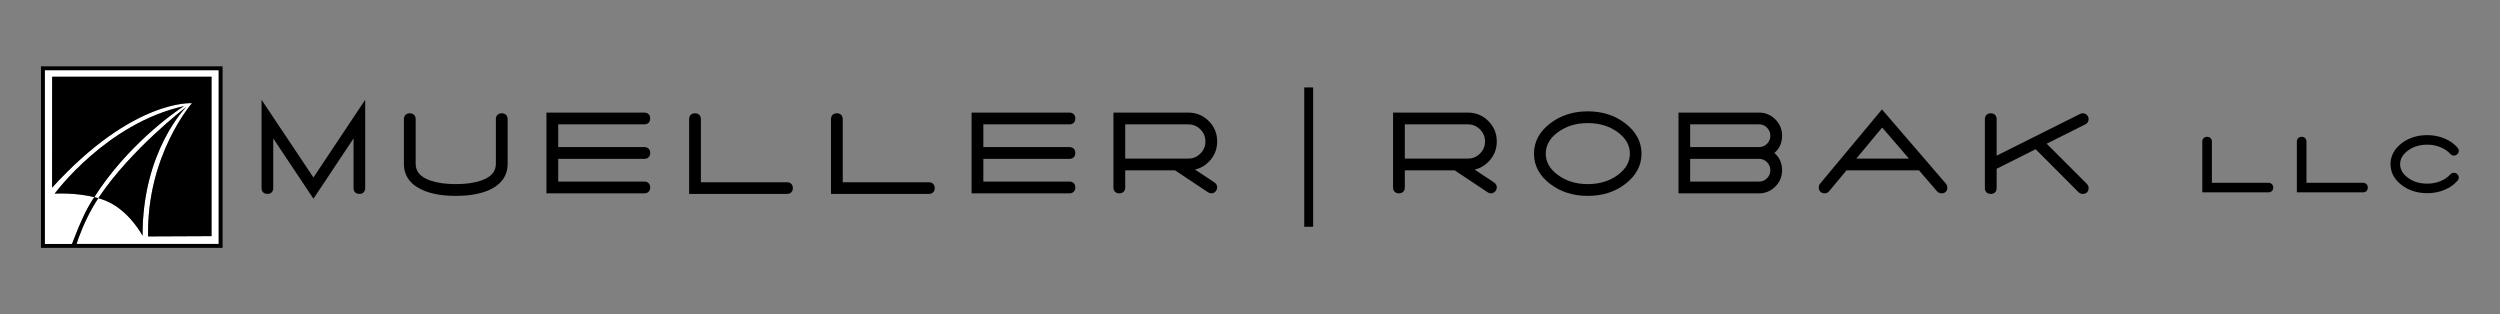 <?xml version="1.0" encoding="utf-8"?>
<!-- Generator: Adobe Illustrator 23.1.1, SVG Export Plug-In . SVG Version: 6.00 Build 0)  -->
<svg version="1.1" id="Layer_1" xmlns="http://www.w3.org/2000/svg" xmlns:xlink="http://www.w3.org/1999/xlink" x="0px" y="0px"
	 viewBox="0 0 964.096 121.167" enable-background="new 0 0 964.096 121.167" xml:space="preserve">
<rect x="0" y="0" width="964.096" height="121.167" fill="#808080" stroke="none"/>
<g>
	<g>
		<polygon fill="none" points="736.166,61.157 725.831,49.186 715.86,61.157 		"/>
		<path fill="none" d="M627.41,63.651c0.757-1.354,1.131-2.797,1.131-4.392c0-1.61-0.377-3.064-1.134-4.427
			c-0.759-1.36-1.912-2.635-3.503-3.814c-3.185-2.354-7.002-3.542-11.582-3.546c-4.583,0.004-8.396,1.19-11.582,3.546
			c-1.591,1.179-2.745,2.455-3.503,3.814c-0.758,1.363-1.132,2.816-1.134,4.427c0.001,1.595,0.376,3.038,1.132,4.392
			c0.758,1.354,1.912,2.625,3.504,3.804c3.186,2.356,6.999,3.54,11.582,3.546c4.579-0.005,8.4-1.19,11.579-3.546h0.003
			C625.495,66.275,626.65,65.004,627.41,63.651z"/>
		<path fill="none" d="M681.438,62.55c-0.885-0.884-1.829-1.278-3.059-1.289h-26.59v8.763h26.59c1.23-0.011,2.174-0.406,3.059-1.289
			l0.003-0.003c0.874-0.899,1.268-1.859,1.276-3.09C682.708,64.409,682.315,63.451,681.438,62.55z"/>
		<path fill="none" d="M681.438,49.25L681.438,49.25c-0.885-0.884-1.829-1.28-3.059-1.29h-26.59v8.763h26.59
			c1.23-0.011,2.174-0.405,3.059-1.287c0.877-0.904,1.27-1.859,1.278-3.094C682.708,51.107,682.315,50.152,681.438,49.25z"/>
		<path fill="none" d="M462.919,59.22c1.313-1.328,1.927-2.808,1.937-4.662c-0.011-1.853-0.624-3.332-1.937-4.658h-0.001
			c-1.329-1.317-2.808-1.931-4.662-1.94h-24.332v13.198h24.332C460.111,61.146,461.59,60.534,462.919,59.22z"/>
		<path fill="none" d="M570.742,59.221V59.22c1.314-1.328,1.929-2.809,1.94-4.662c-0.011-1.85-0.626-3.332-1.94-4.658l-0.001-0.001
			c-1.326-1.316-2.805-1.929-4.658-1.939h-24.333v13.198h24.333C567.935,61.146,569.414,60.534,570.742,59.221z"/>
		<polygon points="505.021,33.717 504.336,33.717 503.994,33.717 502.967,33.717 502.967,87.45 506.39,87.45 506.39,33.717 
			505.363,33.717 		"/>
		<path d="M120.875,68.446L100.873,38.49v34.069c0,0.289,0.036,0.575,0.135,0.858c0.139,0.425,0.459,0.832,0.864,1.059
			c0.405,0.23,0.84,0.305,1.271,0.305c0.556,0.005,1.169-0.144,1.623-0.599c0.453-0.455,0.604-1.067,0.6-1.623V53.38l15.51,23.249
			l15.464-23.242v19.172c0,0.289,0.036,0.578,0.135,0.861c0.139,0.423,0.459,0.829,0.864,1.056c0.404,0.23,0.838,0.305,1.269,0.305
			c0.557,0.005,1.169-0.144,1.623-0.599c0.455-0.455,0.606-1.067,0.602-1.623V38.484l-1.881,2.824L120.875,68.446z"/>
		<path d="M193.495,43.689c-0.572-0.004-1.197,0.151-1.656,0.611c-0.461,0.462-0.615,1.086-0.611,1.656v17.202
			c-0.007,1.536-0.447,2.747-1.349,3.812c-0.906,1.059-2.333,1.971-4.345,2.666h0.003C182.932,70.532,179.67,71,175.761,71
			c-3.908,0-7.172-0.468-9.773-1.364h0.003c-2.014-0.695-3.44-1.607-4.345-2.666c-0.902-1.064-1.341-2.276-1.348-3.812V45.957
			c0.004-0.571-0.151-1.195-0.612-1.656c-0.461-0.46-1.084-0.615-1.656-0.611c-0.572-0.004-1.197,0.151-1.658,0.612
			s-0.614,1.084-0.61,1.655v17.202c-0.004,2.245,0.596,4.28,1.806,5.98c1.207,1.703,2.99,3.059,5.269,4.089h0.001h-0.003
			c3.436,1.562,7.744,2.308,12.926,2.31c5.21-0.003,9.533-0.749,12.971-2.31c2.265-1.032,4.036-2.388,5.236-4.091
			c1.202-1.701,1.798-3.733,1.794-5.978V45.957c0.004-0.571-0.15-1.194-0.611-1.656C194.69,43.84,194.067,43.685,193.495,43.689z"/>
		<path d="M248.468,47.96c0.571,0.004,1.194-0.15,1.657-0.611c0.461-0.463,0.615-1.086,0.611-1.658
			c0.004-0.571-0.15-1.195-0.611-1.657c-0.463-0.461-1.086-0.614-1.657-0.611h-37.735v31.136h37.735
			c0.571,0.005,1.195-0.15,1.657-0.61c0.461-0.463,0.615-1.086,0.611-1.658c0.004-0.57-0.15-1.195-0.611-1.655
			c-0.461-0.463-1.086-0.615-1.657-0.612h-33.199v-8.763h33.199c0.571,0.003,1.195-0.15,1.657-0.612
			c0.461-0.463,0.615-1.086,0.611-1.658c0.004-0.571-0.15-1.194-0.61-1.655c-0.461-0.463-1.086-0.618-1.658-0.614h-33.199V47.96
			H248.468z"/>
		<path d="M303.485,70.289h-33.198V45.957c0.004-0.571-0.15-1.194-0.611-1.656c-0.461-0.46-1.084-0.615-1.657-0.611
			c-0.572-0.004-1.195,0.151-1.657,0.611c-0.461,0.462-0.615,1.086-0.611,1.656v28.824h37.733c0.567,0.003,1.178-0.139,1.646-0.586
			c0.229-0.217,0.394-0.495,0.492-0.775c0.098-0.283,0.134-0.572,0.134-0.861c0.004-0.572-0.15-1.195-0.611-1.658
			C304.683,70.441,304.058,70.286,303.485,70.289z"/>
		<path d="M358.193,70.289h-33.196V45.957c0.004-0.572-0.152-1.197-0.614-1.656c-0.461-0.46-1.084-0.615-1.656-0.611
			c-0.572-0.004-1.197,0.151-1.658,0.614c-0.46,0.463-0.611,1.083-0.608,1.654v28.824h37.733c0.565,0.003,1.175-0.139,1.642-0.583
			c0.229-0.219,0.396-0.495,0.493-0.778c0.098-0.283,0.135-0.572,0.135-0.861c0.004-0.572-0.153-1.198-0.614-1.658
			C359.389,70.441,358.766,70.286,358.193,70.289z"/>
		<path d="M412.414,47.96c0.572,0.004,1.195-0.148,1.658-0.611c0.461-0.461,0.616-1.086,0.612-1.658
			c0.004-0.571-0.151-1.195-0.612-1.657c-0.463-0.461-1.086-0.614-1.658-0.611H374.68v31.136h37.734
			c0.572,0.005,1.195-0.15,1.658-0.61c0.461-0.463,0.616-1.086,0.612-1.658c0.004-0.57-0.151-1.195-0.612-1.655
			c-0.463-0.463-1.086-0.615-1.658-0.612h-33.199v-8.763h33.199c0.572,0.003,1.195-0.15,1.658-0.612
			c0.461-0.461,0.616-1.086,0.612-1.658c0.003-0.571-0.151-1.195-0.611-1.655c-0.461-0.463-1.086-0.618-1.659-0.614h-33.199V47.96
			H412.414z"/>
		<path d="M466.146,62.419c2.143-2.143,3.256-4.839,3.245-7.862c0.011-3.048-1.1-5.752-3.246-7.885l0.017,0.017l-0.019-0.017
			c-2.134-2.147-4.839-3.26-7.888-3.249h-28.867v28.868c-0.004,0.572,0.148,1.195,0.61,1.655c0.461,0.463,1.086,0.618,1.658,0.612
			c0.572,0.005,1.195-0.15,1.656-0.612c0.461-0.46,0.614-1.083,0.611-1.655v-6.597h19.234l12.732,8.471l0.001-0.003
			c0.346,0.243,0.786,0.401,1.233,0.396c0.368,0.003,0.753-0.083,1.091-0.275c0.317-0.176,0.57-0.441,0.759-0.73l0.004,0.003
			c0.005-0.008,0.008-0.019,0.013-0.027c0.008-0.013,0.019-0.021,0.027-0.035l-0.007-0.003c0.235-0.35,0.384-0.775,0.38-1.201
			c0.001-0.356-0.074-0.727-0.249-1.062c-0.173-0.334-0.439-0.612-0.737-0.81l-0.003-0.003l-7.549-5.019
			c1.994-0.457,3.788-1.455,5.292-2.977V62.419z M433.923,47.96h24.332c1.854,0.009,3.333,0.623,4.662,1.94h0.001
			c1.313,1.326,1.927,2.805,1.937,4.658c-0.011,1.854-0.624,3.335-1.937,4.662c-1.329,1.314-2.808,1.927-4.663,1.937h-24.332V47.96z
			"/>
		<path d="M577.217,54.558c0.011-3.048-1.103-5.752-3.249-7.885l0.043,0.043l-0.043-0.043c-2.133-2.147-4.84-3.258-7.885-3.249
			h-28.867v28.868c-0.004,0.57,0.148,1.193,0.608,1.655c0.225,0.227,0.505,0.388,0.79,0.481c0.286,0.096,0.576,0.131,0.869,0.131
			c0.572,0.005,1.195-0.15,1.657-0.612c0.461-0.462,0.614-1.083,0.61-1.655v-6.597h19.235l12.73,8.471l0.001-0.003
			c0.35,0.243,0.787,0.398,1.234,0.396c0.368,0.003,0.753-0.083,1.091-0.275c0.318-0.179,0.572-0.444,0.762-0.735l0.004,0.003
			c0.004-0.005,0.007-0.013,0.011-0.021c0.008-0.011,0.019-0.021,0.027-0.032l-0.007-0.005c0.235-0.348,0.382-0.773,0.38-1.201
			c0.001-0.356-0.075-0.73-0.25-1.062c-0.174-0.334-0.44-0.612-0.737-0.81l-0.004-0.003l-7.546-5.019
			c1.994-0.457,3.788-1.455,5.291-2.979C576.112,60.276,577.228,57.581,577.217,54.558z M541.749,47.96h24.333
			c1.853,0.009,3.332,0.623,4.658,1.939l0.001,0.001c1.314,1.326,1.929,2.808,1.94,4.658c-0.011,1.853-0.626,3.335-1.94,4.662v0.001
			c-1.328,1.313-2.806,1.925-4.659,1.936h-24.333V47.96z"/>
		
			<line fill="none" stroke="#000000" stroke-width="0" stroke-linecap="round" stroke-linejoin="round" x1="599.518" y1="49.367" x2="599.47" y2="49.402"/>
		<path d="M626.733,47.537l-0.003-0.001c-4.024-3.071-8.875-4.603-14.408-4.599c-5.562-0.004-10.427,1.527-14.456,4.599v-0.001
			c-2.058,1.563-3.639,3.328-4.704,5.296c-1.064,1.965-1.599,4.129-1.598,6.428c-0.001,2.298,0.534,4.463,1.598,6.428
			c1.064,1.968,2.646,3.73,4.704,5.295c4.003,3.043,8.867,4.559,14.456,4.557c5.592,0.003,10.44-1.514,14.411-4.559l0,0
			c2.059-1.578,3.639-3.348,4.701-5.313c1.064-1.965,1.599-4.122,1.599-6.407c0-2.286-0.535-4.444-1.599-6.408
			C630.372,50.884,628.792,49.113,626.733,47.537z M623.901,67.454c-3.179,2.356-7,3.54-11.579,3.546
			c-4.583-0.005-8.396-1.19-11.582-3.546c-1.592-1.179-2.746-2.449-3.504-3.804c-0.757-1.354-1.131-2.797-1.132-4.392
			c0.001-1.611,0.376-3.064,1.134-4.427c0.758-1.36,1.912-2.635,3.503-3.814c3.186-2.356,6.999-3.542,11.582-3.546
			c4.579,0.004,8.397,1.191,11.582,3.546c1.591,1.179,2.744,2.455,3.503,3.814c0.757,1.363,1.134,2.817,1.134,4.427
			c0,1.595-0.374,3.038-1.131,4.392c-0.759,1.353-1.915,2.625-3.506,3.804H623.901z M599.47,49.402l0.048-0.035L599.47,49.402z"/>
		<path d="M686.205,56.651c0.706-1.273,1.051-2.733,1.048-4.31c0.011-2.403-0.893-4.572-2.602-6.285v-0.001
			c-1.701-1.731-3.867-2.642-6.273-2.631h-31.085v31.136h31.085c2.407,0.011,4.573-0.898,6.273-2.631
			c1.709-1.714,2.612-3.88,2.602-6.285c0.003-1.578-0.342-3.036-1.048-4.309c-0.484-0.88-1.15-1.658-1.952-2.342
			C685.055,58.309,685.718,57.531,686.205,56.651z M682.9,70.176L682.9,70.176L682.9,70.176z M678.378,56.722h-26.59V47.96h26.59
			c1.23,0.011,2.174,0.406,3.059,1.29l0,0c0.877,0.902,1.27,1.857,1.278,3.091c-0.008,1.235-0.401,2.19-1.278,3.094
			C680.552,56.317,679.608,56.712,678.378,56.722z M681.438,68.735c-0.885,0.882-1.829,1.278-3.059,1.289h-26.59v-8.763h26.59
			c1.23,0.011,2.174,0.405,3.059,1.289c0.877,0.901,1.27,1.859,1.278,3.092c-0.008,1.231-0.401,2.191-1.276,3.09L681.438,68.735z"/>
		<path d="M725.761,42.197l-23.873,28.64l0.003,0.003c-0.339,0.388-0.516,0.915-0.511,1.409c-0.003,0.586,0.155,1.222,0.626,1.69
			c0.471,0.468,1.104,0.626,1.69,0.62c0.318,0.003,0.652-0.07,0.947-0.219c0.291-0.144,0.535-0.356,0.727-0.594h0.003l6.696-8.051
			h27.957l6.971,8.075l0.005,0.008c0.422,0.487,1.088,0.794,1.741,0.781c0.556,0.005,1.169-0.144,1.623-0.599
			c0.452-0.455,0.602-1.067,0.599-1.623c0.008-0.546-0.201-1.11-0.559-1.514L725.761,42.197z M736.166,61.157H715.86l9.971-11.972
			L736.166,61.157z"/>
		<path d="M805.125,47.145c0.23-0.364,0.326-0.789,0.324-1.189c0.003-0.373-0.078-0.761-0.268-1.108
			c-0.187-0.348-0.476-0.632-0.797-0.829l-0.005-0.004c-0.337-0.207-0.743-0.34-1.16-0.338c-0.366,0-0.719,0.099-1.03,0.257
			l0.005-0.004l-32.211,16.105V45.957c0.003-0.574-0.155-1.197-0.615-1.656c-0.46-0.46-1.083-0.615-1.655-0.611
			c-0.572-0.004-1.195,0.151-1.658,0.611c-0.46,0.462-0.615,1.086-0.61,1.656v26.602c0,0.289,0.035,0.578,0.134,0.861
			c0.139,0.423,0.46,0.829,0.864,1.056c0.404,0.23,0.84,0.305,1.27,0.305c0.567,0.003,1.174-0.139,1.642-0.583
			c0.227-0.219,0.396-0.495,0.492-0.778c0.099-0.283,0.136-0.572,0.136-0.861v-7.481l15.038-7.542l16.541,16.589l0.005,0.005
			c0.414,0.422,1.029,0.66,1.61,0.65c0.572,0.005,1.195-0.15,1.658-0.61c0.463-0.46,0.618-1.086,0.612-1.655
			c0.011-0.583-0.251-1.179-0.658-1.57l-15.525-15.53l14.95-7.476l-0.003-0.003C804.569,47.768,804.906,47.502,805.125,47.145z"/>
		<path d="M874.785,70.5h-21.793V54.619c0.005-0.433-0.115-0.953-0.508-1.345c-0.39-0.39-0.909-0.511-1.345-0.508
			c-0.433-0.003-0.955,0.116-1.345,0.508c-0.393,0.393-0.513,0.912-0.508,1.345v19.56h25.499c0.428,0.003,0.936-0.107,1.332-0.489
			c0.195-0.184,0.334-0.42,0.414-0.652c0.08-0.233,0.11-0.463,0.11-0.685c0.003-0.436-0.118-0.957-0.511-1.348
			C875.737,70.615,875.219,70.495,874.785,70.5z"/>
		<path d="M911.256,70.5h-21.79V54.619c0.005-0.433-0.115-0.955-0.508-1.345c-0.393-0.39-0.912-0.511-1.345-0.508
			c-0.436-0.003-0.955,0.118-1.348,0.508c-0.39,0.39-0.511,0.912-0.508,1.345v19.56h25.499c0.43,0.003,0.939-0.107,1.334-0.489
			c0.193-0.184,0.334-0.42,0.412-0.652c0.08-0.233,0.109-0.463,0.109-0.685c0.003-0.436-0.118-0.955-0.508-1.348
			C912.21,70.615,911.692,70.495,911.256,70.5z"/>
		<polygon points="947.534,67.08 947.536,67.083 947.539,67.083 		"/>
		<path d="M947.536,67.083c-0.313-0.281-0.784-0.465-1.227-0.457c-0.5-0.011-1.04,0.235-1.356,0.61l-0.005,0.005
			c-0.968,1.091-2.222,1.963-3.802,2.612l-0.013,0.005l0.016-0.005c-1.578,0.644-3.268,0.971-5.094,0.971
			c-2.997-0.003-5.458-0.778-7.517-2.308l0.029,0.021l-0.027-0.019c-1.032-0.773-1.768-1.588-2.246-2.444
			c-0.476-0.857-0.708-1.757-0.711-2.765c0.003-1.008,0.235-1.908,0.711-2.765c0.479-0.856,1.214-1.671,2.244-2.441
			c2.062-1.53,4.519-2.305,7.517-2.31c1.826,0.001,3.516,0.326,5.091,0.973c1.58,0.65,2.834,1.521,3.802,2.612l-0.013-0.015
			l0.016,0.017c0.318,0.376,0.858,0.624,1.358,0.612c0.436,0.008,0.909-0.168,1.23-0.455l0,0l0,0
			c0.35-0.286,0.674-0.779,0.669-1.353c-0.003-0.505-0.225-0.917-0.481-1.23l-0.008-0.011l-0.008-0.011
			c-1.318-1.532-3.035-2.722-5.089-3.562h-0.003c-2.056-0.84-4.254-1.259-6.565-1.258c-3.789-0.004-7.115,1.028-9.846,3.106
			c-1.404,1.067-2.492,2.28-3.227,3.642c-0.738,1.358-1.107,2.862-1.107,4.447c0,1.586,0.369,3.089,1.107,4.45
			c0.735,1.361,1.826,2.572,3.23,3.639c2.727,2.075,6.054,3.107,9.843,3.105c2.31,0,4.508-0.417,6.565-1.257
			c2.059-0.837,3.773-2.03,5.091-3.564l0.008-0.011l0.008-0.008c0.257-0.315,0.479-0.725,0.481-1.233
			C948.213,67.861,947.887,67.366,947.536,67.083z"/>
	</g>
	<g>
		<path fill="#FFFFFF" d="M28.768,91.53c1.976-5.117,4.394-10.797,7.586-15.512c-7.578-1.861-15.261-1.348-15.261-1.348
			S40.964,47.57,70.947,40.928c-4.35,2.688-22.168,15.583-34.594,35.09c0.429,0.104,1.137,0.283,1.56,0.404
			C50.385,57.645,71.72,41.29,71.835,41.262c0,0-16.969,16.812-16.864,49.631c0,0-5.107-9.707-14.068-13.441
			c-0.957-0.398-1.965-0.734-2.991-1.029c-3.181,4.789-5.663,10.061-7.632,15.355c-0.263,0.709-0.512,1.541-0.762,2.305h54.822
			V27.084H17.294v66.998h10.473C28.161,93.012,28.691,91.727,28.768,91.53z M20.112,29.603H81.57v61.456l-24.451,0.107
			c-0.609-31.404,16.926-51.375,16.926-51.375S51.351,37.989,20.09,72.366L20.112,29.603z"/>
		<path d="M15.794,95.583h70.047v-0.75V25.584H15.794V95.583z M17.294,27.084h67.047v66.998H29.519
			c0.25-0.764,0.499-1.596,0.762-2.305c1.969-5.295,4.451-10.566,7.632-15.355c-0.423-0.121-1.131-0.301-1.56-0.404
			c-3.191,4.715-5.61,10.395-7.586,15.512c-0.077,0.197-0.606,1.482-1,2.553H17.294V27.084z"/>
		<path d="M70.947,40.928C40.964,47.57,21.092,74.67,21.092,74.67s7.684-0.514,15.261,1.348
			C48.779,56.511,66.597,43.616,70.947,40.928z"/>
		<path d="M54.971,90.893c-0.104-32.818,16.864-49.631,16.864-49.631c-0.115,0.027-21.451,16.383-33.923,35.16
			c1.025,0.295,2.034,0.631,2.991,1.029C49.864,81.186,54.971,90.893,54.971,90.893z"/>
		<path d="M74.044,39.792c0,0-17.535,19.971-16.926,51.375l24.451-0.107V29.603H20.112L20.09,72.366
			C51.351,37.989,74.044,39.792,74.044,39.792z"/>
	</g>
</g>
</svg>
